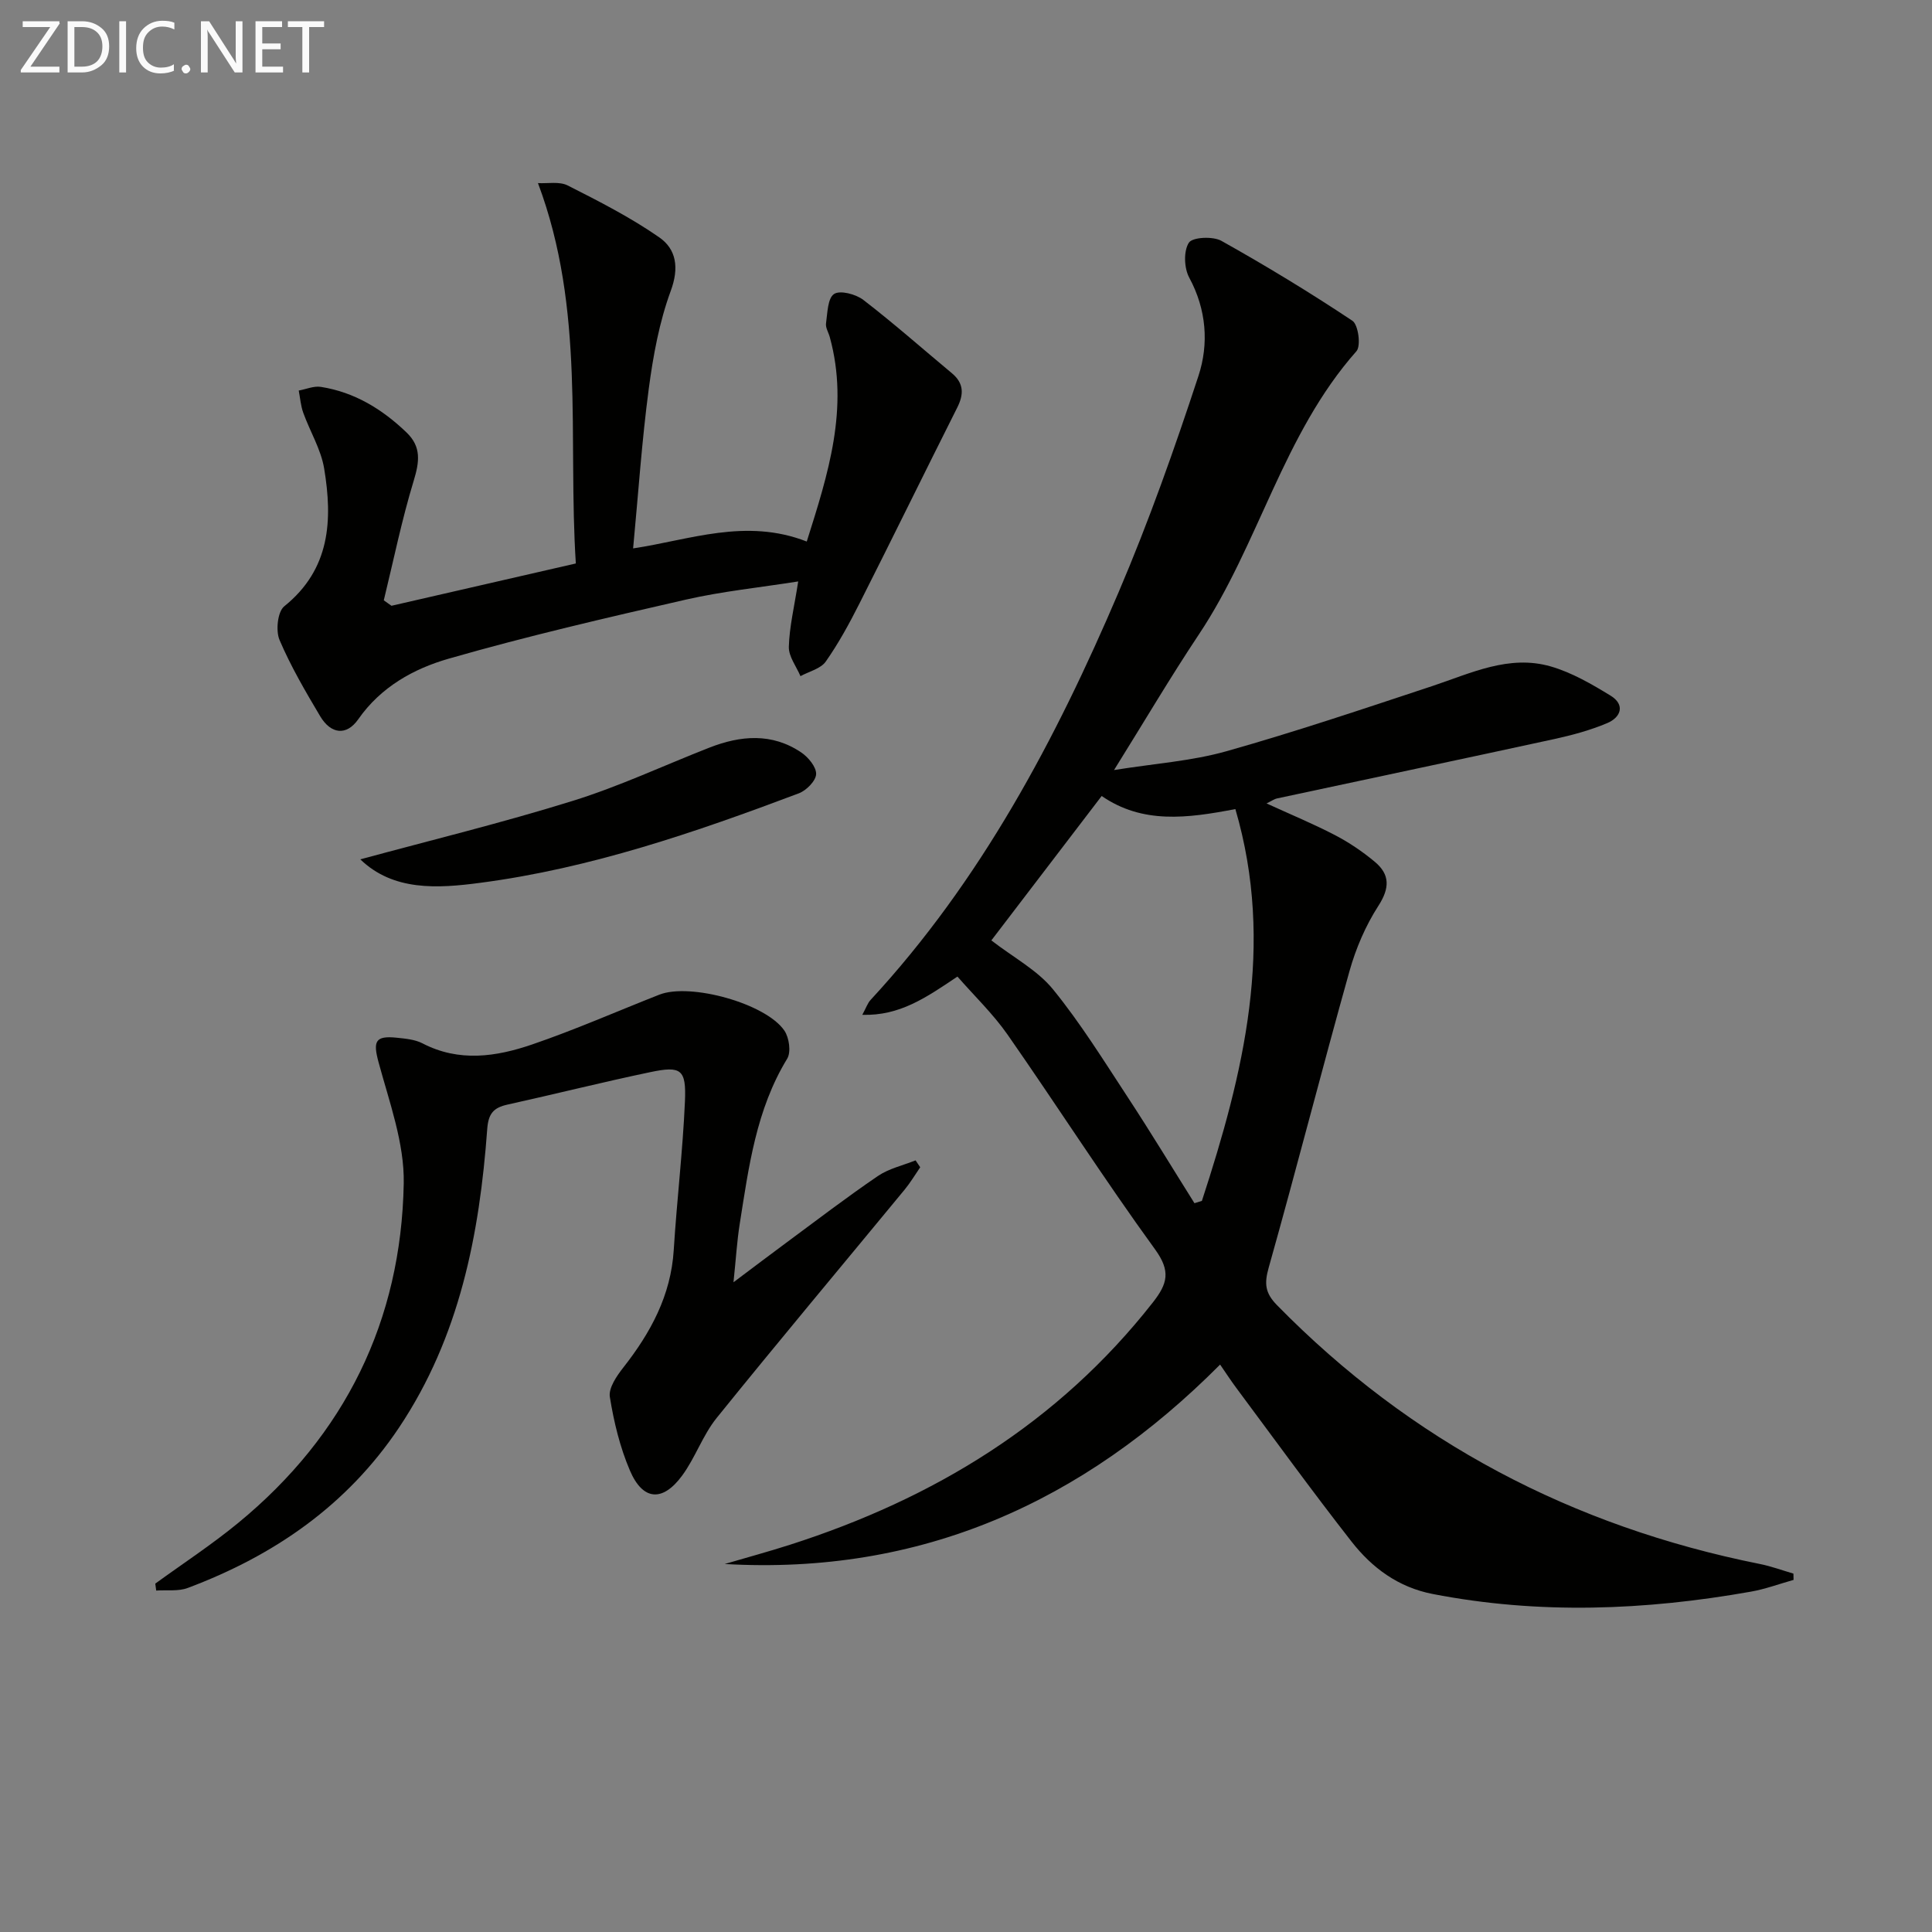 <svg enable-background="new 0 0 400 400" viewBox="0 0 400 400" xmlns="http://www.w3.org/2000/svg"><rect x="0" y="0" width="400" height="400" fill="#808080" stroke="none"/><path d="m198.23 202.19c-6.52 4.37-11.93 8.14-19.7 7.92.81-1.49 1.11-2.44 1.72-3.09 22.82-24.67 38.31-53.86 51.35-84.42 6.24-14.62 11.57-29.67 16.53-44.78 2.17-6.62 1.67-13.71-1.91-20.34-1.07-1.97-1.2-5.49-.08-7.23.74-1.16 4.97-1.37 6.73-.39 9.24 5.17 18.31 10.68 27.13 16.55 1.22.81 1.81 5.2.84 6.3-15.21 17.17-20.19 39.98-32.63 58.65-5.87 8.81-11.25 17.95-17.56 28.07 8.42-1.35 16.05-1.86 23.25-3.89 14.33-4.04 28.46-8.81 42.61-13.49 8.02-2.66 15.9-6.57 24.56-4.07 4.36 1.26 8.48 3.66 12.39 6.05 3.07 1.89 2.13 4.49-.7 5.68-3.48 1.47-7.2 2.48-10.9 3.29-19.13 4.16-38.28 8.19-57.43 12.3-.62.13-1.17.54-2.21 1.04 5 2.29 9.69 4.23 14.17 6.56 2.92 1.52 5.71 3.41 8.24 5.52 3.17 2.64 3.12 5.45.74 9.14-2.64 4.09-4.65 8.79-5.97 13.49-5.73 20.42-10.98 40.98-16.73 61.4-.93 3.3-.76 5.23 1.7 7.75 27.75 28.32 61.22 45.84 99.96 53.6 2.37.47 4.66 1.32 6.98 2 .01.43.02.87.03 1.3-2.93.82-5.82 1.9-8.81 2.43-21.93 3.89-43.88 4.76-65.9.49-7.15-1.39-12.55-5.41-16.8-10.84-8.19-10.47-15.99-21.24-23.93-31.91-1.07-1.44-2.05-2.95-3.29-4.75-28.4 28.55-61.98 43.62-102.57 41.29 4.49-1.32 9.01-2.54 13.47-3.97 29.84-9.56 55.59-25.21 75.18-50.19 3.03-3.87 3.75-6.45.44-11-10.55-14.53-20.24-29.69-30.51-44.42-3.02-4.33-6.88-8.02-10.39-12.04zm49.07 46.92c.51-.16 1.03-.32 1.54-.48 8.62-26.4 15.18-52.97 6.93-81.12-10.02 1.93-19.24 3.11-27.68-2.71-7.89 10.34-15.57 20.39-22.84 29.9 4.6 3.56 9.53 6.16 12.77 10.14 5.74 7.05 10.57 14.87 15.58 22.5 4.7 7.17 9.14 14.51 13.7 21.77z" fill="#010100"/><path d="m131.08 113.54c11.62-1.73 23.32-6.36 35.95-1.42 4.4-13.92 8.82-27.59 4.77-42.32-.26-.96-.91-1.96-.78-2.85.3-2.14.33-5.19 1.66-6.08 1.25-.83 4.51.03 6.06 1.22 6.29 4.84 12.25 10.11 18.36 15.2 2.49 2.08 2.46 4.37 1.08 7.11-6.78 13.48-13.41 27.04-20.22 40.51-2.09 4.14-4.33 8.26-6.99 12.05-1.05 1.5-3.45 2.05-5.24 3.03-.86-2.02-2.46-4.07-2.41-6.07.11-4.11 1.11-8.19 1.94-13.54-8.04 1.27-15.75 2.05-23.24 3.76-16.45 3.76-32.91 7.57-49.12 12.23-7.24 2.08-14.05 5.84-18.73 12.55-2.43 3.48-5.67 3.08-7.88-.63-3.05-5.13-6.09-10.33-8.42-15.8-.81-1.91-.4-5.85.98-6.96 9.57-7.7 10.03-17.88 8.26-28.55-.66-3.96-2.93-7.65-4.32-11.51-.53-1.46-.64-3.07-.94-4.61 1.53-.28 3.13-.99 4.58-.76 6.96 1.09 12.71 4.61 17.74 9.44 3.1 2.97 2.67 6.08 1.49 9.97-2.48 8.13-4.18 16.5-6.2 24.78.53.38 1.06.76 1.59 1.13 12.5-2.87 25.01-5.74 38.17-8.76-1.68-26.1 2.02-52.52-7.84-78.75 1.99.12 4.43-.39 6.16.49 6.48 3.28 13.01 6.61 18.95 10.74 3.54 2.46 4.15 6.3 2.38 11.09-2.37 6.45-3.64 13.41-4.55 20.26-1.44 10.84-2.17 21.77-3.24 33.05z" fill="#010100"/><path d="m32.15 327.87c5.75-4.18 11.73-8.09 17.21-12.6 22.09-18.17 33.71-41.82 34.23-70.27.15-8.33-2.98-16.81-5.21-25.06-1.16-4.3-.76-5.57 3.78-5.09 1.8.19 3.76.36 5.32 1.17 7.57 3.93 15.25 2.77 22.68.23 8.92-3.05 17.58-6.87 26.36-10.32 6.37-2.49 22.03 1.81 25.88 7.45.99 1.45 1.41 4.45.58 5.81-6.44 10.55-7.96 22.43-9.83 34.22-.57 3.59-.78 7.24-1.29 12.07 4.18-3.13 7.54-5.69 10.93-8.19 6.29-4.65 12.51-9.41 18.97-13.81 2.28-1.55 5.18-2.19 7.8-3.24.32.48.64.96.96 1.43-1.06 1.54-2.02 3.16-3.2 4.6-12.99 15.76-26.12 31.41-38.95 47.31-2.88 3.57-4.41 8.22-7.15 11.94-4.05 5.5-8.14 5.17-10.8-1.06-2.06-4.81-3.33-10.07-4.16-15.25-.29-1.85 1.43-4.34 2.8-6.09 5.65-7.2 9.84-14.9 10.43-24.3.64-10.27 1.87-20.51 2.32-30.79.29-6.65-.78-7.4-7.2-6.05-9.89 2.07-19.69 4.54-29.56 6.72-2.84.63-3.93 1.83-4.17 5-1.6 21.9-5.73 43.1-18.24 61.83-10.78 16.13-25.89 26.53-43.77 33.24-1.97.74-4.34.38-6.53.54-.05-.49-.12-.97-.19-1.44z" fill="#010100"/><path d="m74.6 177.92c14.47-3.93 29.37-7.56 43.98-12.11 9.63-2.99 18.84-7.32 28.26-11.01 6.49-2.54 12.98-3.11 19.05.99 1.46.99 3.14 3.01 3.08 4.49-.06 1.4-2.02 3.38-3.58 3.97-21.45 8.08-43.14 15.54-65.98 18.53-8.8 1.17-17.99 1.74-24.81-4.86z" fill="#010100"/><g fill="#fafafa"><path d="m12.4 4.8-6.1 9h6v1.2h-8v-.5l6.1-8.9h-5.7v-1.2h7.6v.4z"/><path d="m14 15v-10.6h3c1.6 0 2.9.5 4 1.4s1.6 2.2 1.6 3.8-.5 3-1.6 3.9-2.4 1.5-4 1.5zm1.4-9.4v8.2h1.6c1.3 0 2.4-.4 3.1-1.1s1.1-1.8 1.1-3.1-.4-2.3-1.2-3-1.8-1-3.1-1z"/><path d="m26.1 4.4v10.6h-1.4v-10.6z"/><path d="m36.1 14.6c-.8.4-1.8.6-2.9.6-1.5 0-2.7-.5-3.6-1.4s-1.4-2.2-1.4-3.8c0-1.7.5-3.1 1.5-4.1s2.3-1.6 3.9-1.6c1 0 1.8.1 2.5.4v1.4c-.8-.4-1.6-.6-2.5-.6-1.2 0-2.1.4-2.9 1.2s-1.1 1.8-1.1 3.2c0 1.3.3 2.3 1 3s1.6 1.1 2.7 1.1c1 0 2-.2 2.7-.7v1.3z"/><path d="m37.6 14.3c0-.2.1-.5.3-.6s.4-.3.6-.3c.3 0 .5.1.6.3s.3.4.3.6-.1.4-.3.6-.4.3-.6.3c-.3 0-.5-.1-.6-.3s-.3-.4-.3-.6z"/><path d="m50.2 15h-1.6l-5.3-8.2c-.2-.2-.3-.5-.4-.7 0 .2.1.7.1 1.5v7.4h-1.4v-10.6h1.7l5.2 8.1c.2.4.4.6.4.7 0-.3-.1-.8-.1-1.5v-7.3h1.4z"/><path d="m58.6 15h-5.7v-10.6h5.5v1.2h-4.1v3.4h3.8v1.2h-3.8v3.6h4.3z"/><path d="m67.1 5.6h-3.1v9.4h-1.4v-9.4h-3v-1.2h7.5z"/></g></svg>
